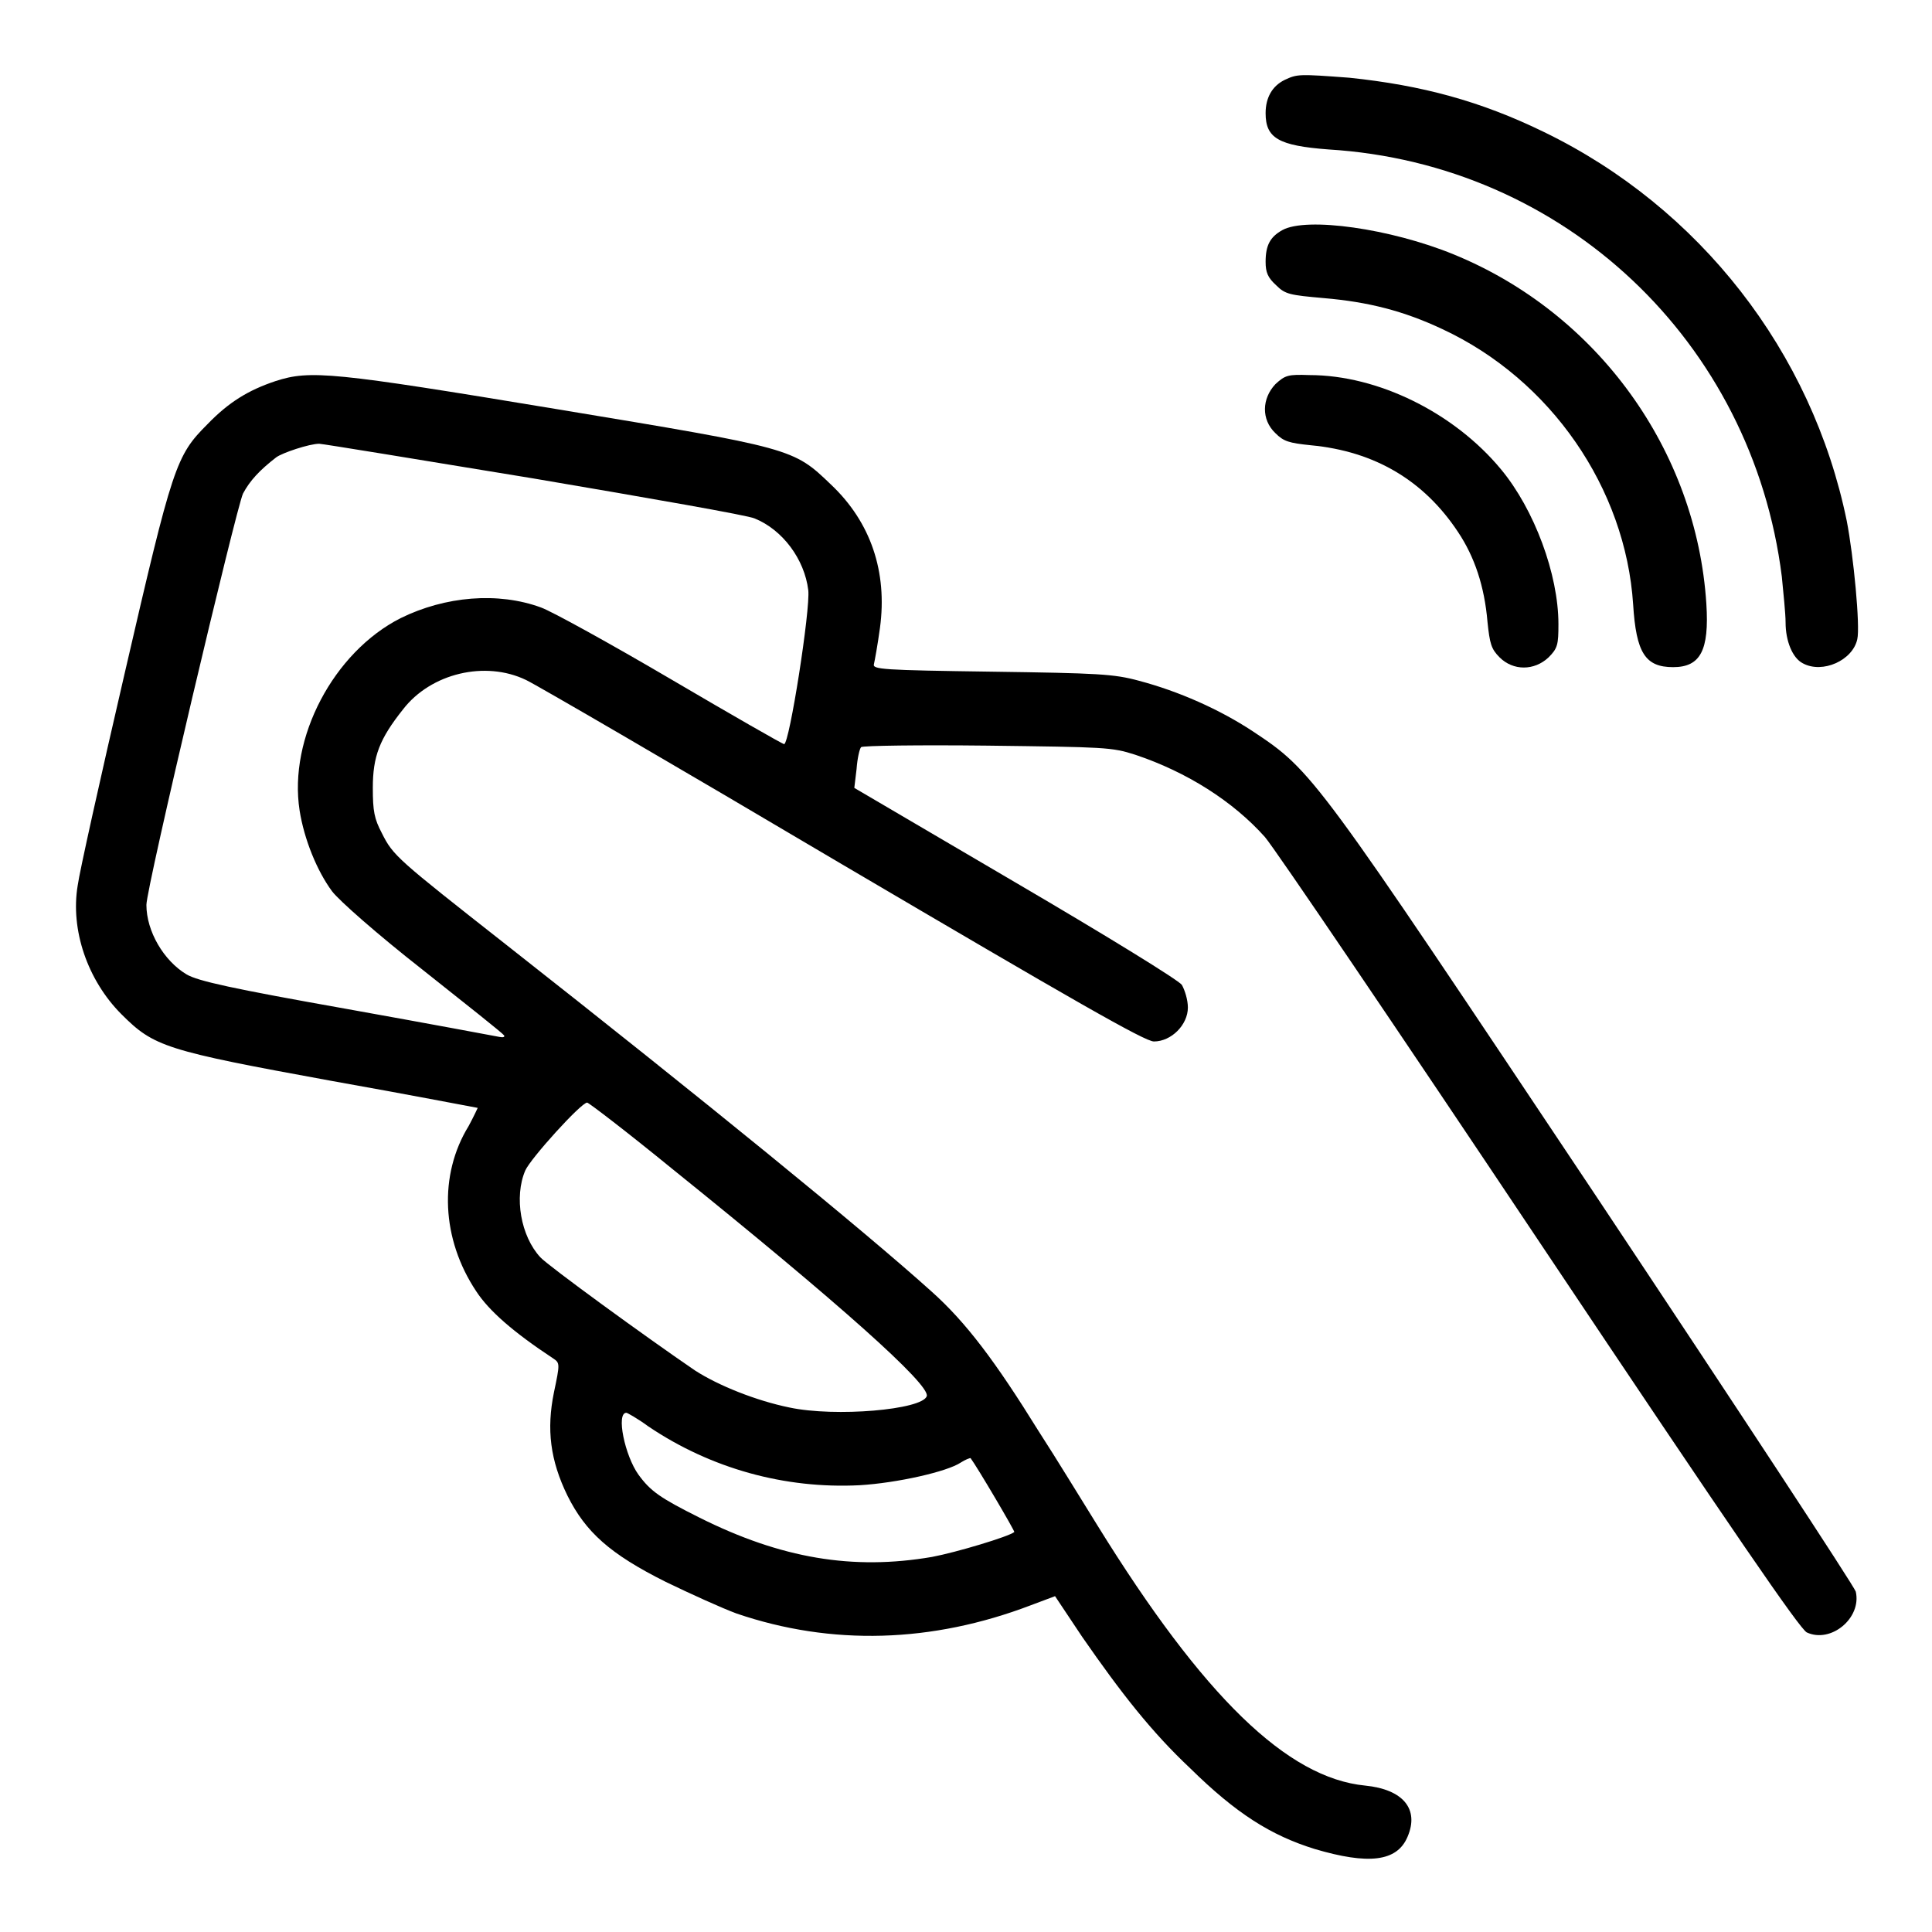 <?xml version="1.0" encoding="utf-8"?>
<!-- Svg Vector Icons : http://www.onlinewebfonts.com/icon -->
<!DOCTYPE svg PUBLIC "-//W3C//DTD SVG 1.1//EN" "http://www.w3.org/Graphics/SVG/1.1/DTD/svg11.dtd">
<svg version="1.1" xmlns="http://www.w3.org/2000/svg" xmlns:xlink="http://www.w3.org/1999/xlink" x="0px" y="0px" viewBox="0 0 256 256" enable-background="new 0 0 256 256" xml:space="preserve">
<g><g><g><path fill="#000000" d="M170.2,10.6c-1.6,0.8-2.5,2.3-2.5,4.4c0,3.3,1.7,4.3,8.3,4.8c31.3,1.9,56.2,25.5,60.1,56.6c0.2,2.1,0.5,4.9,0.5,6.1c0,2.4,0.9,4.7,2.3,5.4c2.6,1.4,6.6-0.4,7.2-3.2c0.4-1.7-0.5-11.1-1.4-15.7c-4.6-22.4-19.5-41.5-40.1-51.5c-8.4-4.1-16.2-6.2-25.8-7.2C172.1,9.8,171.9,9.8,170.2,10.6z"/><path fill="#000000" d="M169.9,30.5c-1.6,0.9-2.2,2-2.2,4.2c0,1.4,0.3,2.1,1.4,3.1c1.2,1.2,1.8,1.3,6.3,1.7c5.9,0.5,10.6,1.7,15.7,4.1c14.4,6.7,24.3,21.1,25.3,36.5c0.4,6.4,1.6,8.3,5.3,8.3c3.6,0,4.8-2.2,4.4-8.4c-1.3-20.3-14.4-38.5-33.5-46.3C184.3,30.3,173.1,28.7,169.9,30.5z"/><path fill="#000000" d="M36.5,50.5c-3.6,1.2-6.2,2.8-9,5.7c-4.2,4.2-4.6,5.4-11,33.1c-3.2,13.8-6,26.4-6.2,28c-1,5.9,1.3,12.6,5.8,17.1c4.3,4.3,5.8,4.8,27.7,8.8c10.7,1.9,19.4,3.6,19.5,3.6c0,0-0.5,1.1-1.2,2.4c-4,6.5-3.6,15,1,21.9c1.7,2.6,4.9,5.4,10.2,8.9c0.9,0.6,0.9,0.7,0.1,4.5c-1,4.9-0.5,9,1.8,13.7c2.4,4.8,5.6,7.7,13,11.4c3.3,1.6,7.5,3.5,9.4,4.2c12.6,4.3,25.9,3.9,39-1.1l3.2-1.2l3.6,5.4c5.2,7.5,9.2,12.6,14.3,17.4c6.1,6,10.7,8.9,16.5,10.7c7.1,2.1,10.9,1.7,12.3-1.6c1.6-3.7-0.6-6.3-5.6-6.8c-10.3-1-21.4-11.7-35.5-34.5c-2-3.2-5.4-8.8-7.8-12.5c-5.7-9.2-9.6-14.4-14.2-18.5c-9-8.1-30.1-25.3-56.3-45.9c-14.5-11.4-15-11.8-16.5-14.8c-1-1.9-1.2-2.9-1.2-6c0-4.2,0.9-6.5,4-10.4c3.7-4.8,10.9-6.5,16.3-3.9c1.3,0.6,20.2,11.6,42,24.5c30.6,18,40,23.4,41.2,23.4c2.3,0,4.5-2.2,4.5-4.5c0-1-0.4-2.3-0.8-3c-0.4-0.6-9.8-6.4-22.1-13.6l-21.3-12.5l0.3-2.5c0.1-1.4,0.4-2.7,0.6-2.9c0.2-0.2,7.8-0.3,16.7-0.2c15.6,0.2,16.5,0.2,19.6,1.2c6.9,2.3,13,6.2,17.2,10.9c1.3,1.5,17.7,25.7,36.4,53.7c26.2,39.2,34.4,51.1,35.4,51.7c3.2,1.5,7.3-1.9,6.5-5.4c-0.2-0.7-15.7-24.3-34.4-52.4c-37.3-55.9-37.5-56.3-45.5-61.6c-4.4-2.9-9.8-5.3-15.1-6.7c-3.3-0.9-5.4-1-19.5-1.2c-14.5-0.2-15.8-0.3-15.6-1c0.1-0.4,0.5-2.6,0.8-4.8c1-7.4-1.2-14-6.5-19c-5-4.8-5-4.8-36.4-10C44.1,49.3,41.1,49,36.5,50.5z M70.7,63.4C86,66,99.2,68.3,100,68.7c3.7,1.5,6.6,5.4,7.1,9.5c0.3,2.5-2.5,20.4-3.2,20.4c-0.2,0-7-3.9-15-8.6c-8-4.7-15.8-9-17.2-9.5C66,78.4,59,79,53.1,81.9c-8.9,4.5-14.9,15.9-13.4,25.5c0.6,3.8,2.3,8,4.3,10.7c0.9,1.2,6,5.7,12,10.4c5.8,4.6,10.6,8.4,10.8,8.7c0.1,0.2-0.1,0.3-0.6,0.2c-0.5-0.1-9.6-1.8-20.2-3.7c-15.2-2.7-19.8-3.7-21.3-4.6c-3-1.8-5.3-5.7-5.3-9.2c0-2.3,11.9-52.6,12.8-54.5c0.9-1.7,2.2-3.1,4.4-4.8c0.8-0.6,4.4-1.8,5.7-1.8C42.7,58.8,55.5,60.9,70.7,63.4z M89.1,154.9c22.1,17.8,34.2,28.6,33.7,30.1c-0.6,1.8-12.1,2.8-18.2,1.5c-4.4-0.9-9.4-2.9-12.5-4.9c-6.6-4.5-19.5-13.9-20.5-15c-2.6-2.8-3.5-8-2-11.5c0.7-1.6,7.4-9,8.2-9C78,146.1,83.1,150,89.1,154.9z M85.9,189c8.3,5.6,18.1,8.3,28,7.8c5-0.3,11.6-1.8,13.4-3c0.6-0.4,1.2-0.6,1.3-0.6c0.9,1.2,5.9,9.7,5.8,9.8c-0.7,0.6-7.7,2.7-10.9,3.3c-10.5,1.8-20,0.2-30.8-5.2c-5.2-2.6-6.5-3.5-8.1-5.7c-1.8-2.5-3-8.2-1.6-8.2C83.1,187.2,84.4,187.9,85.9,189z"/><path fill="#000000" d="M169,50.9c-1.8,1.9-1.9,4.7,0,6.5c1.1,1.1,1.8,1.3,4.7,1.6c8.5,0.8,15,4.7,19.5,11.5c2.2,3.3,3.5,7.2,3.9,11.9c0.3,2.9,0.5,3.6,1.6,4.7c1.8,1.8,4.6,1.8,6.5,0c1.2-1.2,1.3-1.7,1.3-4.4c0-6.6-3.2-15.2-7.6-20.5c-6.2-7.5-16.3-12.5-25.4-12.5C170.7,49.6,170.3,49.7,169,50.9z"/></g></g></g>
</svg>